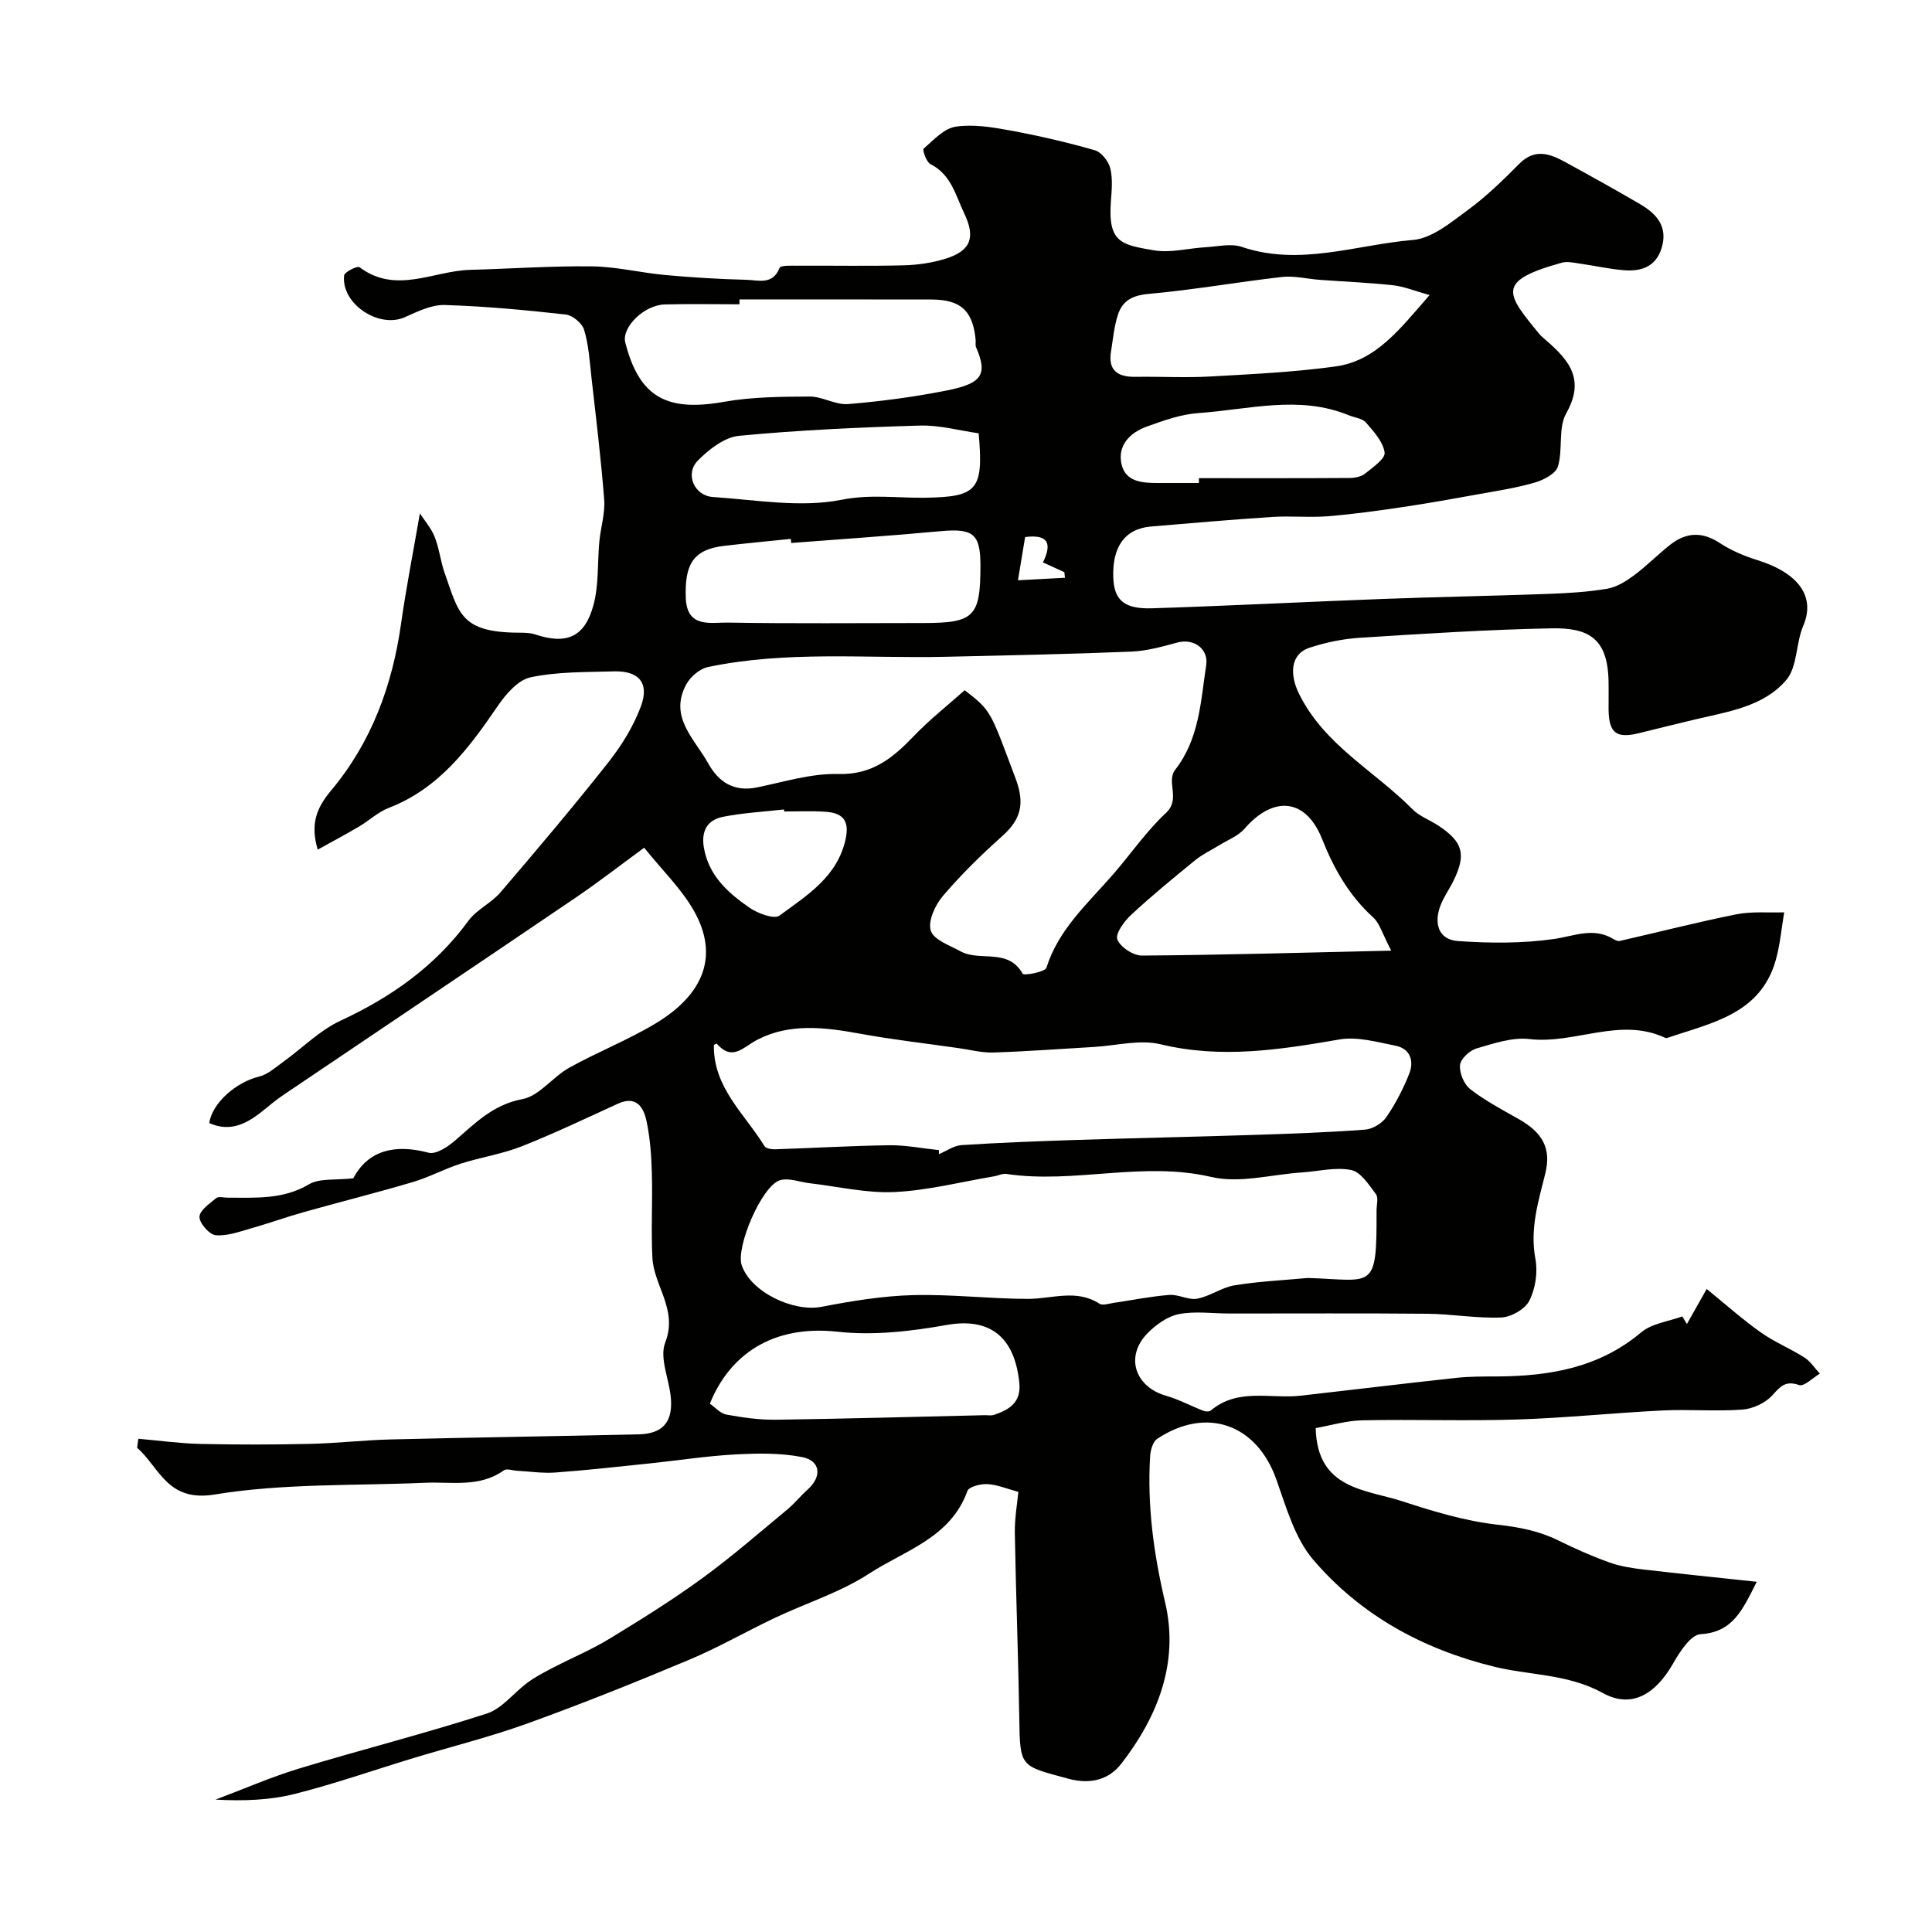 <svg enable-background="new 0 0 400 400" viewBox="0 0 400 400" xmlns="http://www.w3.org/2000/svg"><path d="m28.65 297.88c4.28.37 8.55.97 12.83 1.07 7.53.17 15.06.16 22.59-.01 5.61-.12 11.2-.78 16.81-.92 17.1-.42 34.2-.66 51.3-1.05 4.79-.11 6.99-2.3 6.75-7.04-.2-4.05-2.5-8.65-1.2-11.98 2.66-6.84-2.37-11.71-2.66-17.56-.3-5.82.06-11.67-.11-17.5-.1-3.6-.36-7.25-1.1-10.76-.61-2.88-2.09-5.37-5.93-3.62-6.61 3.02-13.18 6.16-19.93 8.83-4.04 1.6-8.45 2.25-12.61 3.58-3.36 1.08-6.53 2.81-9.91 3.81-7.54 2.23-15.17 4.14-22.74 6.27-3.55 1-7.02 2.26-10.56 3.26-2.47.7-5.06 1.68-7.5 1.48-1.31-.11-3.39-2.46-3.38-3.79.01-1.32 2.08-2.76 3.46-3.89.5-.41 1.61-.08 2.45-.09 5.71-.02 11.37.42 16.74-2.76 2.22-1.32 5.51-.82 9.2-1.26 3-5.7 8.47-7.19 15.59-5.29 1.52.4 3.97-1.22 5.47-2.52 4.2-3.62 7.88-7.44 13.95-8.58 3.49-.65 6.26-4.58 9.66-6.48 5.83-3.25 12.11-5.71 17.82-9.13 10.4-6.23 13.07-14.32 8.12-23.21-2.59-4.66-6.62-8.52-10.39-13.23-4.89 3.58-9.48 7.15-14.29 10.41-20.11 13.65-40.3 27.2-60.44 40.8-1.35.91-2.62 1.95-3.88 2.99-3.37 2.77-6.9 4.84-11.44 2.81.61-4.16 5.53-8.46 10.36-9.64 1.78-.44 3.35-1.87 4.91-3 3.98-2.86 7.56-6.54 11.92-8.56 10.51-4.88 19.57-11.26 26.48-20.69 1.7-2.32 4.72-3.65 6.62-5.87 7.58-8.86 15.11-17.76 22.33-26.91 2.75-3.49 5.21-7.46 6.75-11.6 1.81-4.88-.43-7.4-5.63-7.25-5.76.17-11.63.05-17.21 1.23-2.6.55-5.14 3.5-6.82 5.97-5.97 8.75-12.16 17.06-22.55 21.07-2.23.86-4.09 2.65-6.19 3.89-2.71 1.59-5.48 3.07-8.51 4.75-1.65-5.55-.07-8.85 2.83-12.32 8.32-9.95 12.63-21.71 14.43-34.5 1.06-7.48 2.53-14.9 3.89-22.79.92 1.41 2.32 3 3.06 4.85.96 2.39 1.21 5.05 2.07 7.48 2.95 8.35 3.3 12.3 15.3 12.36 1.15.01 2.37 0 3.44.36 6.44 2.14 10.23.64 12.05-6.01 1.16-4.22.82-8.83 1.24-13.26.28-2.89 1.21-5.79 1-8.63-.66-8.53-1.7-17.03-2.66-25.53-.36-3.24-.56-6.56-1.5-9.64-.41-1.36-2.38-3.01-3.8-3.16-8.33-.93-16.7-1.72-25.07-1.97-2.73-.08-5.63 1.36-8.26 2.53-5.38 2.39-13.21-2.79-12.55-8.65.08-.73 2.74-2.04 3.18-1.71 7.56 5.68 15.29.75 22.9.55 8.43-.23 16.87-.83 25.3-.72 5.04.07 10.06 1.33 15.11 1.79 5.59.51 11.19.85 16.8.99 2.44.06 5.43 1.15 6.86-2.46.23-.57 2.46-.46 3.77-.46 7.33-.04 14.67.11 22-.08 2.91-.08 5.9-.52 8.67-1.39 5.2-1.65 6.15-4.41 3.8-9.35-1.8-3.76-2.7-8.05-7-10.21-.85-.43-1.7-2.95-1.41-3.2 2.03-1.78 4.21-4.18 6.62-4.55 3.63-.55 7.54.09 11.23.77 5.92 1.09 11.81 2.45 17.6 4.11 1.35.39 2.83 2.27 3.19 3.73.54 2.2.29 4.64.12 6.96-.62 8.5 2.28 8.88 8.88 10.02 3.46.6 7.19-.44 10.8-.64 2.49-.14 5.22-.82 7.44-.06 12.03 4.07 23.69-.46 35.44-1.44 3.94-.33 7.86-3.64 11.34-6.19 3.84-2.82 7.31-6.19 10.67-9.59 3.17-3.19 6.25-2.12 9.42-.39 5.24 2.86 10.46 5.76 15.62 8.78 3.41 2 5.77 4.65 4.42 9.06-1.19 3.88-4.2 4.87-7.72 4.6-3.08-.23-6.12-.94-9.19-1.37-1.25-.18-2.63-.51-3.79-.18-13.69 3.8-11.52 6.36-4.5 14.89.11.13.23.24.35.35 4.92 4.26 9.45 8.27 5.1 15.93-1.7 3.01-.66 7.46-1.71 11-.44 1.48-2.93 2.79-4.73 3.32-3.72 1.1-7.6 1.69-11.44 2.38-5.28.96-10.57 1.91-15.89 2.7-5.17.77-10.35 1.49-15.55 1.91-3.83.31-7.71-.1-11.55.15-8.37.54-16.74 1.28-25.1 1.98-5.39.45-8.1 4.22-7.8 10.73.21 4.51 2.27 6.39 8.03 6.2 15.87-.51 31.74-1.33 47.61-1.93 11.45-.43 22.91-.63 34.37-1.05 4.11-.15 8.24-.39 12.29-1.08 1.95-.33 3.88-1.56 5.53-2.78 2.64-1.96 4.95-4.35 7.54-6.37 3.27-2.55 6.6-2.68 10.22-.29 2.35 1.55 5.07 2.69 7.77 3.53 8.55 2.68 12.06 7.55 9.48 13.61-1.54 3.6-1.18 8.45-3.5 11.19-4.71 5.56-12.12 6.57-18.94 8.2-3.78.91-7.57 1.82-11.34 2.77-4.89 1.24-6.46.09-6.52-4.83-.02-2 .04-4-.01-6-.21-8.73-4.1-10.97-11.82-10.82-13.21.26-26.4 1.11-39.59 1.95-3.53.22-7.12.95-10.48 2.06-4.12 1.36-4.08 5.7-2.21 9.5 5.25 10.69 15.66 15.99 23.5 23.94 1.45 1.47 3.59 2.22 5.36 3.39 5.09 3.36 5.81 5.93 3.17 11.36-.86 1.77-2.05 3.4-2.74 5.23-1.37 3.62-.43 7.02 3.6 7.31 6.61.47 13.37.51 19.9-.42 4.21-.6 8.15-2.5 12.29-.01.4.24.95.51 1.35.41 8.05-1.83 16.05-3.89 24.14-5.51 3.2-.64 6.6-.3 9.9-.41-.55 3.24-.84 6.56-1.7 9.72-3.11 11.34-13.27 13.13-22.41 16.25-.15.05-.36.09-.49.03-9.39-4.43-18.71 1.34-28.14.24-3.54-.42-7.4.9-10.96 1.94-1.43.42-3.3 2.16-3.42 3.44-.15 1.62.82 3.98 2.12 4.99 3.07 2.38 6.57 4.23 9.98 6.16 5 2.82 6.85 6.1 5.55 11.33-1.45 5.82-3.21 11.45-2.04 17.67.52 2.74.01 6.12-1.24 8.61-.88 1.76-3.75 3.41-5.8 3.5-5.08.22-10.19-.72-15.3-.77-13.67-.13-27.33-.04-41-.05-3.51 0-7.12-.54-10.5.13-2.36.47-4.77 2.21-6.51 4-4.65 4.78-2.57 11.05 3.89 12.9 2.66.76 5.14 2.11 7.74 3.12.44.17 1.21.19 1.53-.08 5.62-4.73 12.37-2.35 18.63-3.06 10.74-1.22 21.46-2.53 32.2-3.69 2.8-.3 5.63-.28 8.45-.29 10.84-.07 21.07-1.78 29.8-9.12 2.2-1.86 5.64-2.25 8.52-3.31.32.52.64 1.05.96 1.57 1.16-2.05 2.32-4.1 4.09-7.25 3.93 3.19 7.41 6.3 11.19 8.98 2.82 2 6.11 3.34 9.05 5.21 1.26.8 2.14 2.21 3.19 3.34-1.45.85-3.26 2.72-4.29 2.36-2.85-.98-3.87.28-5.57 2.15-1.44 1.58-4.02 2.77-6.18 2.93-5.47.41-11-.09-16.49.18-10.04.49-20.05 1.55-30.1 1.87-10.69.34-21.4-.05-32.09.17-3.32.07-6.63 1.08-9.66 1.61.31 12.74 10.34 12.67 18.02 15.18 6.4 2.09 12.98 4.08 19.62 4.82 4.49.5 8.58 1.29 12.59 3.26 3.44 1.69 6.95 3.26 10.55 4.55 2.26.81 4.71 1.19 7.11 1.47 7.57.89 15.15 1.65 23.43 2.54-2.99 5.89-4.95 10.45-11.64 10.85-2.03.12-4.29 3.62-5.66 6.03-3.57 6.27-8.51 9.48-14.53 6.17-7.28-4.01-15.09-3.64-22.58-5.48-14.76-3.62-27.62-10.67-37.42-22.13-3.84-4.49-5.6-10.93-7.67-16.71-4.07-11.37-14.43-15.09-24.63-8.33-.91.6-1.4 2.37-1.47 3.63-.62 10.25.75 20.21 3.11 30.26 2.91 12.39-1.51 23.62-9.08 33.38-2.45 3.16-6.18 4.41-11.02 3.09-9.95-2.71-9.94-2.27-10.1-12.57-.2-12.77-.7-25.54-.92-38.31-.05-3.04.51-6.09.73-8.49-2.4-.65-4.38-1.5-6.4-1.61-1.4-.08-3.83.53-4.15 1.42-3.47 9.71-12.98 12.31-20.36 17.12-5.94 3.87-12.97 6.06-19.45 9.13-5.97 2.83-11.72 6.15-17.8 8.7-11.03 4.63-22.14 9.09-33.38 13.15-7.76 2.81-15.82 4.81-23.73 7.21-8.17 2.48-16.25 5.32-24.53 7.41-5.16 1.3-10.6 1.5-16.41 1.18 5.79-2.18 11.48-4.67 17.38-6.46 12.88-3.91 25.96-7.21 38.76-11.35 3.2-1.03 5.63-4.36 8.53-6.47 1.67-1.22 3.55-2.18 5.4-3.14 3.82-1.98 7.82-3.65 11.48-5.88 6.5-3.96 12.99-8 19.14-12.48 6.09-4.43 11.79-9.41 17.61-14.22 1.53-1.27 2.8-2.86 4.28-4.19 3-2.67 2.72-5.97-1.15-6.73-4.51-.88-9.28-.79-13.91-.54-5.88.32-11.73 1.24-17.6 1.85-6.52.68-13.04 1.41-19.57 1.89-2.61.19-5.26-.22-7.9-.36-.93-.05-2.16-.52-2.75-.1-5.05 3.62-10.8 2.34-16.34 2.58-14.54.64-29.28.09-43.54 2.43-9.85 1.61-11.36-5.53-16.05-9.67.04-.61.15-1.24.25-1.87zm171.08-154.98c5.68 4.37 5.33 4.5 10.52 18.23 1.98 5.24 1.15 8.49-2.75 11.98-4.34 3.88-8.54 7.99-12.3 12.41-1.59 1.87-3.12 5.19-2.49 7.17.6 1.9 3.94 3.05 6.2 4.29 3.97 2.17 9.8-.79 12.82 4.63.23.42 4.63-.35 4.92-1.25 2.53-8.03 8.62-13.35 13.84-19.37 3.66-4.22 6.86-8.91 10.92-12.69 3.1-2.89-.04-6.43 1.91-8.94 5-6.43 5.28-14.18 6.41-21.69.5-3.37-2.6-5.55-5.97-4.64-3.12.84-6.32 1.75-9.52 1.88-12.81.52-25.63.78-38.46 1.07-16.43.37-32.96-1.3-49.23 2.13-1.69.36-3.61 2.01-4.46 3.58-3.67 6.75 1.72 11.28 4.54 16.36 2.15 3.88 5.32 5.95 10.08 4.98 5.59-1.14 11.26-2.93 16.84-2.78 7.04.2 11.3-3.32 15.64-7.85 3.28-3.42 7.04-6.38 10.54-9.5zm71.07 121.69c13.53.43 14.27 2.84 14.2-13.93 0-1.17.43-2.68-.13-3.43-1.45-1.92-3.14-4.59-5.13-4.99-3.26-.65-6.83.28-10.28.51-6.25.42-12.84 2.29-18.67.93-14.26-3.34-28.39 1.49-42.5-.64-.75-.11-1.58.35-2.39.49-6.9 1.16-13.77 2.94-20.71 3.27-5.8.27-11.68-1.15-17.52-1.82-2.08-.24-4.36-1.18-6.19-.62-3.77 1.15-9.17 13.84-7.92 17.58 1.84 5.52 10.62 9.76 16.55 8.62 6.24-1.21 12.6-2.25 18.93-2.42 7.91-.21 15.85.77 23.77.78 4.98.01 10.01-2.11 14.83 1 .66.43 1.93-.03 2.91-.17 3.85-.56 7.68-1.35 11.55-1.65 1.89-.15 3.96 1.12 5.76.78 2.66-.5 5.08-2.33 7.74-2.77 5.01-.82 10.12-1.05 15.2-1.52zm-76.4-26.47c-.01.28-.01.56-.02.84 1.57-.65 3.1-1.78 4.71-1.88 7.94-.51 15.9-.81 23.86-1.07 12.12-.39 24.25-.64 36.38-1.03 7.77-.25 15.54-.52 23.29-1.1 1.55-.12 3.51-1.29 4.4-2.58 1.91-2.78 3.51-5.86 4.75-9.01 1.02-2.58.24-5.17-2.82-5.78-3.83-.76-7.93-1.94-11.63-1.3-12.33 2.13-24.46 4.03-37.02 1-4.31-1.04-9.19.28-13.81.55-6.94.4-13.87.93-20.82 1.15-2.41.08-4.85-.58-7.28-.92-6.79-.97-13.62-1.75-20.36-2.98-7.22-1.32-14.49-2.22-21.18 1.23-3.03 1.56-5.18 4.58-8.47.83-.05-.06-.52.25-.58.28-.15 8.84 6.39 14.26 10.47 20.93.3.49 1.42.69 2.15.67 7.93-.26 15.86-.73 23.79-.84 3.39-.03 6.8.66 10.19 1.01zm-41.3-176.12v1c-5.15 0-10.31-.11-15.46.03-4.32.12-8.98 4.76-8.18 7.89 2.88 11.26 8.52 14.39 20.38 12.28 5.82-1.03 11.85-1.07 17.79-1.1 2.65-.01 5.37 1.77 7.96 1.56 6.8-.56 13.61-1.47 20.31-2.79 7.35-1.45 8.68-3.24 6.18-8.99-.19-.43-.03-.99-.08-1.48-.57-6.07-3.06-8.38-9.18-8.39-13.24-.03-26.48-.01-39.72-.01zm134.94 134.82c-1.87-3.56-2.39-5.66-3.72-6.86-4.98-4.53-8.12-10.01-10.6-16.26-3.36-8.46-10.07-9.03-16.07-2.11-1.31 1.51-3.45 2.31-5.22 3.41-1.64 1.02-3.43 1.84-4.92 3.05-4.5 3.66-8.99 7.35-13.25 11.29-1.45 1.34-3.37 3.91-2.93 5.14.57 1.58 3.31 3.38 5.11 3.36 16.78-.12 33.56-.61 51.6-1.02zm7.94-135.73c-3.1-.86-5.29-1.78-7.56-2.03-5.06-.55-10.16-.75-15.25-1.13-2.58-.19-5.2-.87-7.72-.59-9.23 1.05-18.41 2.69-27.66 3.51-3.34.3-5.4 1.42-6.33 4.3-.8 2.45-1.03 5.08-1.44 7.65-.64 3.98 1.46 5.27 5.09 5.22 5.15-.08 10.32.22 15.46-.07 8.68-.49 17.39-.9 25.99-2.09 8.36-1.17 13.25-7.72 19.42-14.77zm-149.01 229.52c1.08.75 2.15 2.03 3.42 2.26 3.37.62 6.82 1.11 10.24 1.07 14.4-.2 28.8-.61 43.2-.94.66-.02 1.39.14 1.99-.07 3.14-1.07 5.63-2.56 5.22-6.63-.98-9.65-6.22-13.55-15.04-11.98-7.4 1.32-15.18 2.22-22.59 1.4-13.47-1.48-22.36 4.77-26.44 14.89zm16.84-178.19c-.03-.28-.05-.57-.08-.85-4.57.47-9.14.9-13.7 1.43-6.29.72-8.35 3.56-8.04 10.89.27 6.22 5.21 4.95 8.73 5.01 13.48.23 26.97.09 40.46.09 10.53 0 11.81-1.3 11.81-11.91 0-6.56-1.53-7.72-8.2-7.11-10.3.96-20.65 1.65-30.98 2.45zm38.81-22.71c-3.94-.55-8.08-1.72-12.19-1.6-12.49.37-24.99.93-37.42 2.12-3.02.29-6.24 2.81-8.53 5.13-2.71 2.75-.77 7.28 3.13 7.54 8.88.59 18.08 2.26 26.58.58 6.06-1.2 11.59-.35 17.34-.43 10.8-.17 12.15-1.56 11.09-13.34zm45.6 10.29c0-.33 0-.67 0-1 10.4 0 20.8.03 31.2-.04 1.08-.01 2.4-.26 3.2-.9 1.6-1.28 4.23-3.11 4.05-4.37-.32-2.23-2.25-4.35-3.87-6.21-.75-.87-2.34-1.01-3.54-1.5-10.31-4.25-20.76-1.17-31.13-.46-3.63.25-7.26 1.56-10.73 2.81-3.51 1.27-6.11 3.95-5.18 7.87.86 3.59 4.35 3.81 7.53 3.8 2.82-.01 5.65 0 8.47 0zm-85.86 68.01c-.02-.14-.03-.28-.05-.42-4.21.48-8.48.7-12.62 1.52-3.2.63-4.56 2.89-3.96 6.38 1.01 5.85 5.03 9.39 9.46 12.45 1.72 1.19 5.09 2.44 6.2 1.62 5.69-4.2 12.01-8.02 13.7-15.9.86-4.02-.86-5.39-4.29-5.6-2.8-.19-5.63-.05-8.44-.05zm49.88-56.82c-.46 2.81-.92 5.58-1.48 8.95 3.8-.2 6.77-.36 9.73-.52-.04-.39-.08-.77-.13-1.16-1.44-.66-2.88-1.32-4.43-2.02 1.93-3.93 1.09-5.86-3.69-5.25z" fill="#010100"/></svg>